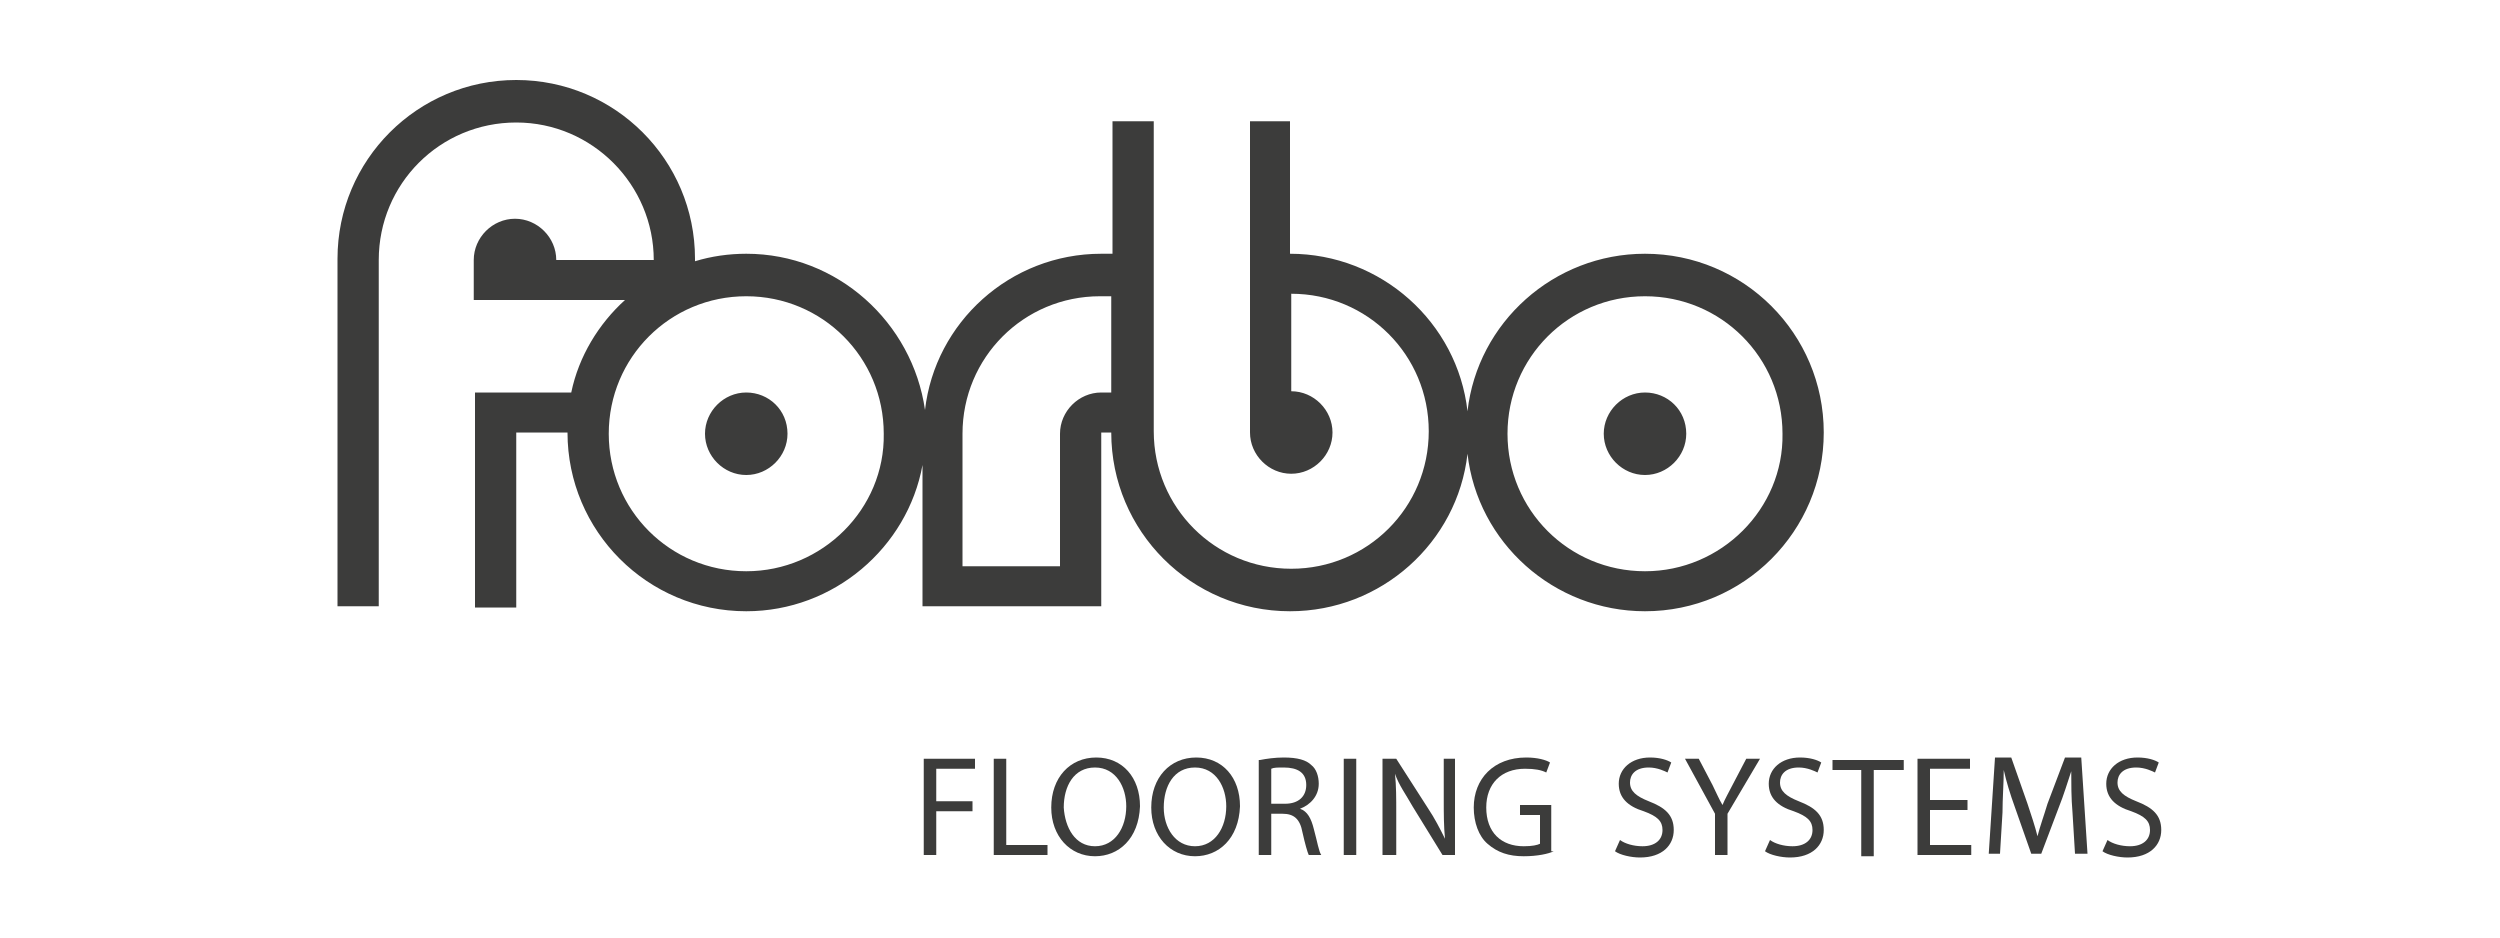 <?xml version="1.0" encoding="utf-8"?>
<!-- Generator: Adobe Illustrator 26.0.1, SVG Export Plug-In . SVG Version: 6.00 Build 0)  -->
<svg version="1.1" id="Ebene_1" xmlns="http://www.w3.org/2000/svg" xmlns:xlink="http://www.w3.org/1999/xlink" x="0px" y="0px"
	 viewBox="0 0 200 75" style="enable-background:new 0 0 200 75;" xml:space="preserve">
<style type="text/css">
	.st0{fill:#3C3C3B;}
	.st1{fill-rule:evenodd;clip-rule:evenodd;fill:#3C3C3B;}
</style>
<g>
	<g>
		<path class="st0" d="M73.8,60.7h4.2v0.8h-3.1v2.6h2.9v0.8h-2.9v3.5h-1V60.7z"/>
		<path class="st0" d="M79.5,60.7h1v6.9h3.3v0.8h-4.3V60.7z"/>
		<path class="st0" d="M87.6,68.5c-2,0-3.5-1.6-3.5-3.9c0-2.4,1.5-4,3.6-4c2.1,0,3.5,1.6,3.5,3.9C91.1,67.1,89.5,68.5,87.6,68.5
			L87.6,68.5z M87.6,67.7c1.6,0,2.5-1.5,2.5-3.2c0-1.5-0.8-3.1-2.5-3.1c-1.7,0-2.5,1.5-2.5,3.2C85.2,66.2,86,67.7,87.6,67.7
			L87.6,67.7z"/>
		<path class="st0" d="M95.6,68.5c-2,0-3.5-1.6-3.5-3.9c0-2.4,1.5-4,3.6-4c2.1,0,3.5,1.6,3.5,3.9C99.1,67.1,97.5,68.5,95.6,68.5
			L95.6,68.5z M95.6,67.7c1.6,0,2.5-1.5,2.5-3.2c0-1.5-0.8-3.1-2.5-3.1c-1.7,0-2.5,1.5-2.5,3.2C93.1,66.2,94,67.7,95.6,67.7
			L95.6,67.7z"/>
		<path class="st0" d="M100.8,60.8c0.5-0.1,1.2-0.2,1.9-0.2c1.1,0,1.8,0.2,2.2,0.6c0.4,0.3,0.6,0.9,0.6,1.5c0,1-0.7,1.7-1.5,2v0
			c0.6,0.2,0.9,0.8,1.1,1.6c0.3,1.1,0.4,1.8,0.6,2.1h-1c-0.1-0.2-0.3-0.9-0.5-1.8c-0.2-1.1-0.7-1.5-1.6-1.5h-0.9v3.3h-1V60.8z
			 M101.8,64.3h1c1.1,0,1.7-0.6,1.7-1.5c0-1-0.7-1.4-1.8-1.4c-0.5,0-0.8,0-1,0.1V64.3z"/>
		<path class="st0" d="M108.5,60.7v7.7h-1v-7.7H108.5z"/>
		<path class="st0" d="M110.6,68.4v-7.7h1.1l2.5,3.9c0.6,0.9,1,1.7,1.4,2.5l0,0c-0.1-1-0.1-2-0.1-3.2v-3.2h0.9v7.7h-1l-2.4-3.9
			c-0.5-0.9-1.1-1.7-1.4-2.6l0,0c0.1,1,0.1,1.9,0.1,3.2v3.3H110.6z"/>
		<path class="st0" d="M124.3,68.1c-0.4,0.2-1.3,0.4-2.4,0.4c-1.2,0-2.1-0.3-2.9-1c-0.7-0.6-1.1-1.7-1.1-2.9c0-2.3,1.6-4,4.2-4
			c0.9,0,1.6,0.2,1.9,0.4l-0.3,0.8c-0.4-0.2-0.9-0.3-1.7-0.3c-1.9,0-3.1,1.2-3.1,3.1c0,2,1.2,3.1,3,3.1c0.7,0,1.1-0.1,1.3-0.2v-2.3
			h-1.6v-0.8h2.5V68.1z"/>
		<path class="st0" d="M129.6,67.2c0.4,0.3,1.1,0.5,1.8,0.5c1,0,1.6-0.5,1.6-1.3c0-0.7-0.4-1.1-1.5-1.5c-1.3-0.4-2-1.1-2-2.2
			c0-1.2,1-2.1,2.5-2.1c0.8,0,1.4,0.2,1.7,0.4l-0.3,0.8c-0.2-0.1-0.8-0.4-1.5-0.4c-1.1,0-1.5,0.6-1.5,1.2c0,0.7,0.5,1.1,1.5,1.5
			c1.3,0.5,2,1.1,2,2.3c0,1.2-0.9,2.2-2.7,2.2c-0.7,0-1.6-0.2-2-0.5L129.6,67.2z"/>
		<path class="st0" d="M137.2,68.4v-3.3l-2.4-4.4h1.1l1.1,2.1c0.3,0.6,0.5,1.1,0.8,1.6h0c0.2-0.5,0.5-1,0.8-1.6l1.1-2.1h1.1
			l-2.6,4.4v3.3H137.2z"/>
		<path class="st0" d="M141.6,67.2c0.4,0.3,1.1,0.5,1.8,0.5c1,0,1.6-0.5,1.6-1.3c0-0.7-0.4-1.1-1.5-1.5c-1.3-0.4-2-1.1-2-2.2
			c0-1.2,1-2.1,2.5-2.1c0.8,0,1.4,0.2,1.7,0.4l-0.3,0.8c-0.2-0.1-0.8-0.4-1.5-0.4c-1.1,0-1.5,0.6-1.5,1.2c0,0.7,0.5,1.1,1.5,1.5
			c1.3,0.5,2,1.1,2,2.3c0,1.2-0.9,2.2-2.7,2.2c-0.7,0-1.6-0.2-2-0.5L141.6,67.2z"/>
		<path class="st0" d="M148.9,61.6h-2.3v-0.8h5.7v0.8h-2.4v6.9h-1V61.6z"/>
		<path class="st0" d="M157.4,64.8h-3v2.8h3.3v0.8h-4.3v-7.7h4.2v0.8h-3.2V64h3V64.8z"/>
		<path class="st0" d="M165.8,65c-0.1-1.1-0.1-2.4-0.1-3.3h0c-0.3,0.9-0.6,1.9-1,2.9l-1.4,3.7h-0.8l-1.3-3.7c-0.4-1.1-0.7-2.1-0.9-3
			h0c0,1-0.1,2.3-0.1,3.4l-0.2,3.3h-0.9l0.5-7.7h1.3l1.3,3.7c0.3,0.9,0.6,1.8,0.8,2.6h0c0.2-0.8,0.5-1.6,0.8-2.6l1.4-3.7h1.3
			l0.5,7.7h-1L165.8,65z"/>
		<path class="st0" d="M168.6,67.2c0.4,0.3,1.1,0.5,1.8,0.5c1,0,1.6-0.5,1.6-1.3c0-0.7-0.4-1.1-1.5-1.5c-1.3-0.4-2-1.1-2-2.2
			c0-1.2,1-2.1,2.5-2.1c0.8,0,1.4,0.2,1.7,0.4l-0.3,0.8c-0.2-0.1-0.8-0.4-1.5-0.4c-1.1,0-1.5,0.6-1.5,1.2c0,0.7,0.5,1.1,1.5,1.5
			c1.3,0.5,2,1.1,2,2.3c0,1.2-0.9,2.2-2.7,2.2c-0.7,0-1.6-0.2-2-0.5L168.6,67.2z"/>
	</g>
	<g>
		<path class="st1" d="M131.6,31.4c-1.8,0-3.3,1.5-3.3,3.3c0,1.8,1.5,3.3,3.3,3.3c1.8,0,3.3-1.5,3.3-3.3
			C134.9,32.8,133.4,31.4,131.6,31.4L131.6,31.4z M131.6,45.7c-6.1,0-11-4.9-11-11c0-6.1,4.9-11,11-11c6.1,0,11,4.9,11,11
			C142.7,40.7,137.7,45.7,131.6,45.7L131.6,45.7z M88.9,31.4h-0.8c-1.8,0-3.3,1.5-3.3,3.3v10.6h-7.8l0-10.6c0-6.1,4.9-11,11-11h0.1
			h0.8V31.4L88.9,31.4z M59.7,45.7c-6.1,0-11-4.9-11-11c0-6.1,4.9-11,11-11c6.1,0,11,4.9,11,11C70.8,40.7,65.8,45.7,59.7,45.7
			L59.7,45.7z M131.6,20.3c-7.3,0-13.4,5.5-14.2,12.6c-0.8-7.1-6.9-12.6-14.2-12.6V9.7H100v24.9c0,1.8,1.5,3.3,3.3,3.3
			c1.8,0,3.3-1.5,3.3-3.3c0-1.8-1.5-3.3-3.3-3.3v-7.8c6.1,0,11,4.9,11,11c0,6.1-4.9,11-11,11c-6.1,0-11-4.9-11-11V9.7h-3.3v10.6
			h-0.9c-7.3,0-13.3,5.5-14.1,12.5C73,25.8,67,20.3,59.7,20.3c-1.4,0-2.8,0.2-4.1,0.6v-0.2c0-7.9-6.4-14.3-14.3-14.3
			c-7.9,0-14.3,6.4-14.3,14.3v27.8h3.3V20.8c0-6.1,4.9-11,11-11c6.1,0,11,5,11,11h-7.8c0-1.8-1.5-3.3-3.3-3.3
			c-1.8,0-3.3,1.5-3.3,3.3V24h12.1c-2.1,1.9-3.7,4.5-4.3,7.4h-7.7l0,17.2h3.3V34.6h4.1c0,7.9,6.4,14.3,14.3,14.3
			c7,0,12.9-5.1,14.1-11.7v11.3h14.3V34.6h0.8c0,7.9,6.4,14.3,14.3,14.3c7.3,0,13.4-5.5,14.2-12.6c0.8,7.1,6.9,12.6,14.2,12.6
			c7.9,0,14.3-6.4,14.3-14.3C145.9,26.7,139.5,20.3,131.6,20.3L131.6,20.3z M59.7,31.4c-1.8,0-3.3,1.5-3.3,3.3
			c0,1.8,1.5,3.3,3.3,3.3c1.8,0,3.3-1.5,3.3-3.3C63,32.8,61.5,31.4,59.7,31.4"/>
	</g>
</g>
</svg>
